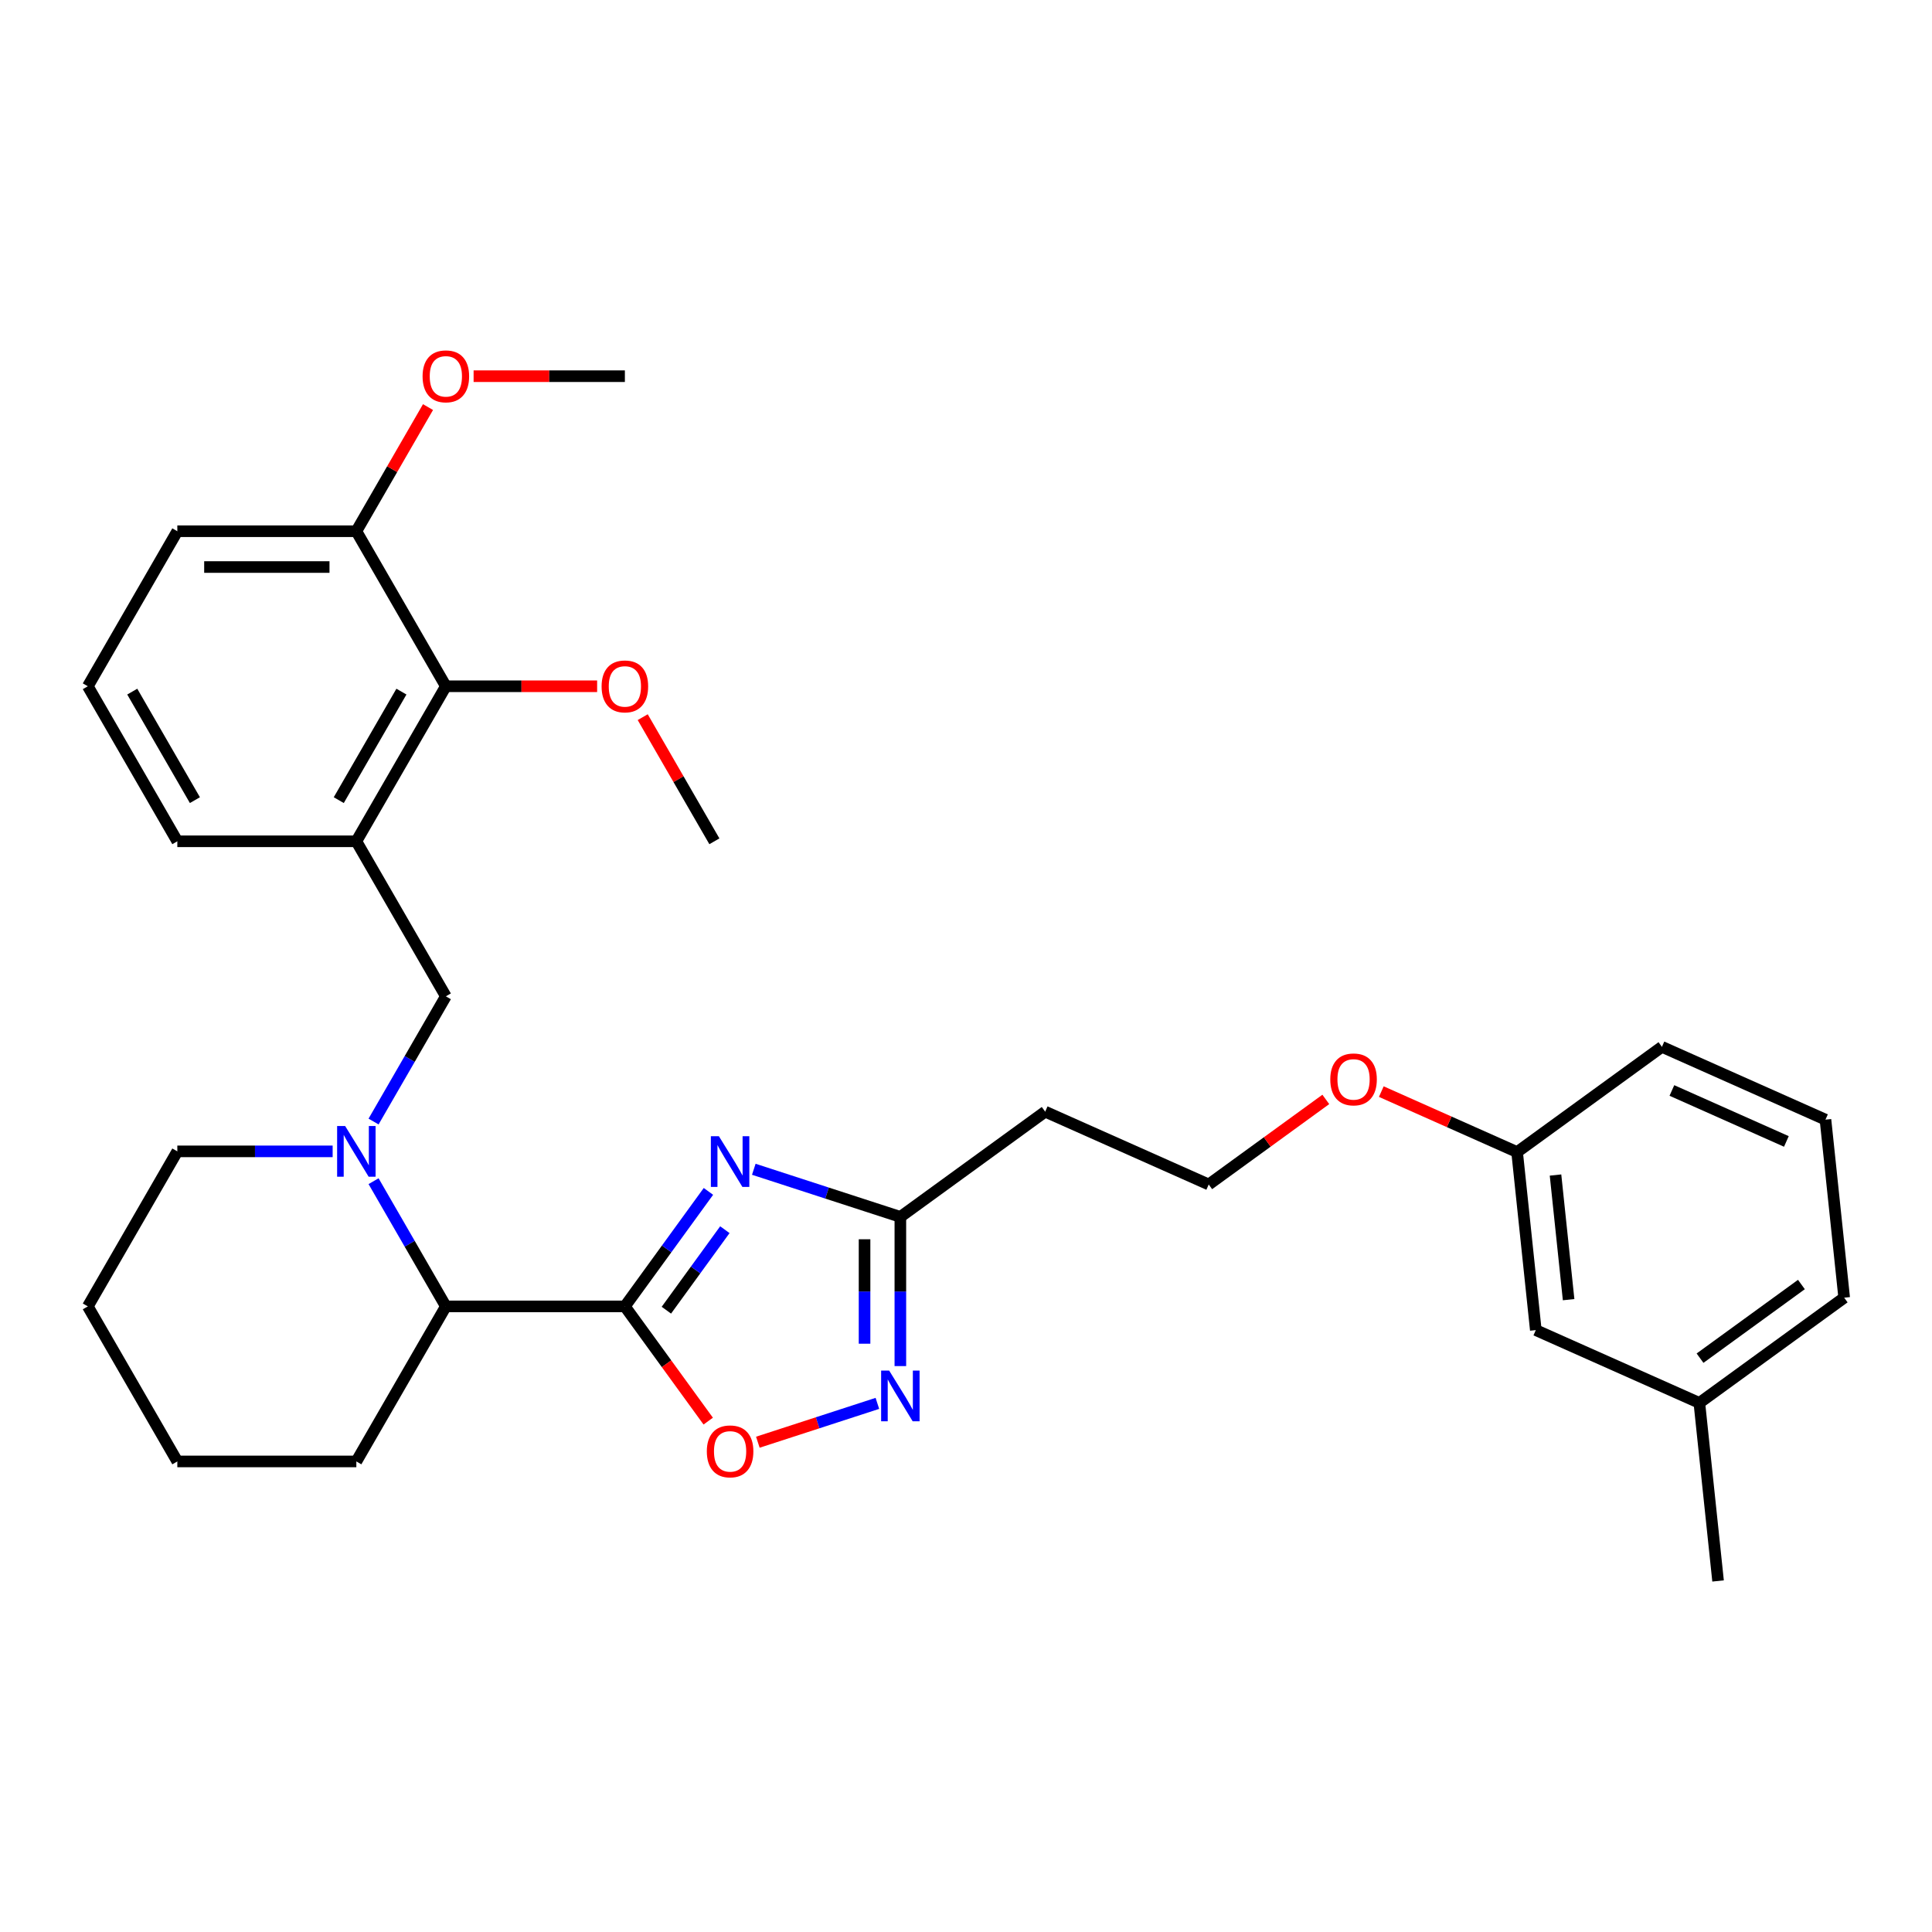 <?xml version='1.0' encoding='iso-8859-1'?>
<svg version='1.1' baseProfile='full'
              xmlns='http://www.w3.org/2000/svg'
                      xmlns:rdkit='http://www.rdkit.org/xml'
                      xmlns:xlink='http://www.w3.org/1999/xlink'
                  xml:space='preserve'
width='1000px' height='1000px' viewBox='0 0 1000 1000'>
<!-- END OF HEADER -->
<rect style='opacity:1.0;fill:#FFFFFF;stroke:none' width='1000' height='1000' x='0' y='0'> </rect>
<path class='bond-0' d='M 323.434,676.191 L 345.058,646.428' style='fill:none;fill-rule:evenodd;stroke:#000000;stroke-width:6px;stroke-linecap:butt;stroke-linejoin:miter;stroke-opacity:1' />
<path class='bond-0' d='M 345.058,646.428 L 366.682,616.665' style='fill:none;fill-rule:evenodd;stroke:#0000FF;stroke-width:6px;stroke-linecap:butt;stroke-linejoin:miter;stroke-opacity:1' />
<path class='bond-0' d='M 344.914,678.155 L 360.051,657.321' style='fill:none;fill-rule:evenodd;stroke:#000000;stroke-width:6px;stroke-linecap:butt;stroke-linejoin:miter;stroke-opacity:1' />
<path class='bond-0' d='M 360.051,657.321 L 375.188,636.486' style='fill:none;fill-rule:evenodd;stroke:#0000FF;stroke-width:6px;stroke-linecap:butt;stroke-linejoin:miter;stroke-opacity:1' />
<path class='bond-1' d='M 323.434,676.191 L 345.004,705.88' style='fill:none;fill-rule:evenodd;stroke:#000000;stroke-width:6px;stroke-linecap:butt;stroke-linejoin:miter;stroke-opacity:1' />
<path class='bond-1' d='M 345.004,705.88 L 366.575,735.569' style='fill:none;fill-rule:evenodd;stroke:#FF0000;stroke-width:6px;stroke-linecap:butt;stroke-linejoin:miter;stroke-opacity:1' />
<path class='bond-2' d='M 323.434,676.191 L 230.774,676.191' style='fill:none;fill-rule:evenodd;stroke:#000000;stroke-width:6px;stroke-linecap:butt;stroke-linejoin:miter;stroke-opacity:1' />
<path class='bond-3' d='M 390.166,605.214 L 428.095,617.537' style='fill:none;fill-rule:evenodd;stroke:#0000FF;stroke-width:6px;stroke-linecap:butt;stroke-linejoin:miter;stroke-opacity:1' />
<path class='bond-3' d='M 428.095,617.537 L 466.023,629.861' style='fill:none;fill-rule:evenodd;stroke:#000000;stroke-width:6px;stroke-linecap:butt;stroke-linejoin:miter;stroke-opacity:1' />
<path class='bond-4' d='M 193.357,611.382 L 212.066,643.787' style='fill:none;fill-rule:evenodd;stroke:#0000FF;stroke-width:6px;stroke-linecap:butt;stroke-linejoin:miter;stroke-opacity:1' />
<path class='bond-4' d='M 212.066,643.787 L 230.774,676.191' style='fill:none;fill-rule:evenodd;stroke:#000000;stroke-width:6px;stroke-linecap:butt;stroke-linejoin:miter;stroke-opacity:1' />
<path class='bond-5' d='M 193.357,580.508 L 212.066,548.104' style='fill:none;fill-rule:evenodd;stroke:#0000FF;stroke-width:6px;stroke-linecap:butt;stroke-linejoin:miter;stroke-opacity:1' />
<path class='bond-5' d='M 212.066,548.104 L 230.774,515.699' style='fill:none;fill-rule:evenodd;stroke:#000000;stroke-width:6px;stroke-linecap:butt;stroke-linejoin:miter;stroke-opacity:1' />
<path class='bond-6' d='M 172.176,595.945 L 131.98,595.945' style='fill:none;fill-rule:evenodd;stroke:#0000FF;stroke-width:6px;stroke-linecap:butt;stroke-linejoin:miter;stroke-opacity:1' />
<path class='bond-6' d='M 131.98,595.945 L 91.784,595.945' style='fill:none;fill-rule:evenodd;stroke:#000000;stroke-width:6px;stroke-linecap:butt;stroke-linejoin:miter;stroke-opacity:1' />
<path class='bond-7' d='M 392.26,746.488 L 423.196,736.436' style='fill:none;fill-rule:evenodd;stroke:#FF0000;stroke-width:6px;stroke-linecap:butt;stroke-linejoin:miter;stroke-opacity:1' />
<path class='bond-7' d='M 423.196,736.436 L 454.132,726.384' style='fill:none;fill-rule:evenodd;stroke:#0000FF;stroke-width:6px;stroke-linecap:butt;stroke-linejoin:miter;stroke-opacity:1' />
<path class='bond-8' d='M 466.023,707.084 L 466.023,668.472' style='fill:none;fill-rule:evenodd;stroke:#0000FF;stroke-width:6px;stroke-linecap:butt;stroke-linejoin:miter;stroke-opacity:1' />
<path class='bond-8' d='M 466.023,668.472 L 466.023,629.861' style='fill:none;fill-rule:evenodd;stroke:#000000;stroke-width:6px;stroke-linecap:butt;stroke-linejoin:miter;stroke-opacity:1' />
<path class='bond-8' d='M 447.491,695.5 L 447.491,668.472' style='fill:none;fill-rule:evenodd;stroke:#0000FF;stroke-width:6px;stroke-linecap:butt;stroke-linejoin:miter;stroke-opacity:1' />
<path class='bond-8' d='M 447.491,668.472 L 447.491,641.444' style='fill:none;fill-rule:evenodd;stroke:#000000;stroke-width:6px;stroke-linecap:butt;stroke-linejoin:miter;stroke-opacity:1' />
<path class='bond-9' d='M 466.023,629.861 L 540.986,575.397' style='fill:none;fill-rule:evenodd;stroke:#000000;stroke-width:6px;stroke-linecap:butt;stroke-linejoin:miter;stroke-opacity:1' />
<path class='bond-10' d='M 230.774,676.191 L 184.444,756.437' style='fill:none;fill-rule:evenodd;stroke:#000000;stroke-width:6px;stroke-linecap:butt;stroke-linejoin:miter;stroke-opacity:1' />
<path class='bond-11' d='M 184.444,435.454 L 230.774,515.699' style='fill:none;fill-rule:evenodd;stroke:#000000;stroke-width:6px;stroke-linecap:butt;stroke-linejoin:miter;stroke-opacity:1' />
<path class='bond-12' d='M 184.444,435.454 L 230.774,355.208' style='fill:none;fill-rule:evenodd;stroke:#000000;stroke-width:6px;stroke-linecap:butt;stroke-linejoin:miter;stroke-opacity:1' />
<path class='bond-12' d='M 175.345,414.151 L 207.776,357.979' style='fill:none;fill-rule:evenodd;stroke:#000000;stroke-width:6px;stroke-linecap:butt;stroke-linejoin:miter;stroke-opacity:1' />
<path class='bond-13' d='M 184.444,435.454 L 91.784,435.454' style='fill:none;fill-rule:evenodd;stroke:#000000;stroke-width:6px;stroke-linecap:butt;stroke-linejoin:miter;stroke-opacity:1' />
<path class='bond-14' d='M 230.774,355.208 L 184.444,274.962' style='fill:none;fill-rule:evenodd;stroke:#000000;stroke-width:6px;stroke-linecap:butt;stroke-linejoin:miter;stroke-opacity:1' />
<path class='bond-15' d='M 230.774,355.208 L 269.923,355.208' style='fill:none;fill-rule:evenodd;stroke:#000000;stroke-width:6px;stroke-linecap:butt;stroke-linejoin:miter;stroke-opacity:1' />
<path class='bond-15' d='M 269.923,355.208 L 309.072,355.208' style='fill:none;fill-rule:evenodd;stroke:#FF0000;stroke-width:6px;stroke-linecap:butt;stroke-linejoin:miter;stroke-opacity:1' />
<path class='bond-16' d='M 540.986,575.397 L 625.635,613.085' style='fill:none;fill-rule:evenodd;stroke:#000000;stroke-width:6px;stroke-linecap:butt;stroke-linejoin:miter;stroke-opacity:1' />
<path class='bond-17' d='M 184.444,274.962 L 202.992,242.836' style='fill:none;fill-rule:evenodd;stroke:#000000;stroke-width:6px;stroke-linecap:butt;stroke-linejoin:miter;stroke-opacity:1' />
<path class='bond-17' d='M 202.992,242.836 L 221.541,210.709' style='fill:none;fill-rule:evenodd;stroke:#FF0000;stroke-width:6px;stroke-linecap:butt;stroke-linejoin:miter;stroke-opacity:1' />
<path class='bond-18' d='M 184.444,274.962 L 91.784,274.962' style='fill:none;fill-rule:evenodd;stroke:#000000;stroke-width:6px;stroke-linecap:butt;stroke-linejoin:miter;stroke-opacity:1' />
<path class='bond-18' d='M 170.545,293.494 L 105.683,293.494' style='fill:none;fill-rule:evenodd;stroke:#000000;stroke-width:6px;stroke-linecap:butt;stroke-linejoin:miter;stroke-opacity:1' />
<path class='bond-19' d='M 91.784,595.945 L 45.455,676.191' style='fill:none;fill-rule:evenodd;stroke:#000000;stroke-width:6px;stroke-linecap:butt;stroke-linejoin:miter;stroke-opacity:1' />
<path class='bond-20' d='M 332.668,371.201 L 351.216,403.327' style='fill:none;fill-rule:evenodd;stroke:#FF0000;stroke-width:6px;stroke-linecap:butt;stroke-linejoin:miter;stroke-opacity:1' />
<path class='bond-20' d='M 351.216,403.327 L 369.764,435.454' style='fill:none;fill-rule:evenodd;stroke:#000000;stroke-width:6px;stroke-linecap:butt;stroke-linejoin:miter;stroke-opacity:1' />
<path class='bond-21' d='M 794.933,688.461 L 785.248,596.309' style='fill:none;fill-rule:evenodd;stroke:#000000;stroke-width:6px;stroke-linecap:butt;stroke-linejoin:miter;stroke-opacity:1' />
<path class='bond-21' d='M 811.911,672.701 L 805.131,608.195' style='fill:none;fill-rule:evenodd;stroke:#000000;stroke-width:6px;stroke-linecap:butt;stroke-linejoin:miter;stroke-opacity:1' />
<path class='bond-22' d='M 794.933,688.461 L 879.582,726.15' style='fill:none;fill-rule:evenodd;stroke:#000000;stroke-width:6px;stroke-linecap:butt;stroke-linejoin:miter;stroke-opacity:1' />
<path class='bond-23' d='M 625.635,613.085 L 655.936,591.07' style='fill:none;fill-rule:evenodd;stroke:#000000;stroke-width:6px;stroke-linecap:butt;stroke-linejoin:miter;stroke-opacity:1' />
<path class='bond-23' d='M 655.936,591.07 L 686.236,569.056' style='fill:none;fill-rule:evenodd;stroke:#FF0000;stroke-width:6px;stroke-linecap:butt;stroke-linejoin:miter;stroke-opacity:1' />
<path class='bond-24' d='M 785.248,596.309 L 750.104,580.662' style='fill:none;fill-rule:evenodd;stroke:#000000;stroke-width:6px;stroke-linecap:butt;stroke-linejoin:miter;stroke-opacity:1' />
<path class='bond-24' d='M 750.104,580.662 L 714.961,565.016' style='fill:none;fill-rule:evenodd;stroke:#FF0000;stroke-width:6px;stroke-linecap:butt;stroke-linejoin:miter;stroke-opacity:1' />
<path class='bond-25' d='M 785.248,596.309 L 860.211,541.845' style='fill:none;fill-rule:evenodd;stroke:#000000;stroke-width:6px;stroke-linecap:butt;stroke-linejoin:miter;stroke-opacity:1' />
<path class='bond-26' d='M 91.784,435.454 L 45.455,355.208' style='fill:none;fill-rule:evenodd;stroke:#000000;stroke-width:6px;stroke-linecap:butt;stroke-linejoin:miter;stroke-opacity:1' />
<path class='bond-26' d='M 100.884,414.151 L 68.453,357.979' style='fill:none;fill-rule:evenodd;stroke:#000000;stroke-width:6px;stroke-linecap:butt;stroke-linejoin:miter;stroke-opacity:1' />
<path class='bond-27' d='M 879.582,726.15 L 889.268,818.302' style='fill:none;fill-rule:evenodd;stroke:#000000;stroke-width:6px;stroke-linecap:butt;stroke-linejoin:miter;stroke-opacity:1' />
<path class='bond-28' d='M 879.582,726.15 L 954.545,671.685' style='fill:none;fill-rule:evenodd;stroke:#000000;stroke-width:6px;stroke-linecap:butt;stroke-linejoin:miter;stroke-opacity:1' />
<path class='bond-28' d='M 879.934,702.987 L 932.408,664.862' style='fill:none;fill-rule:evenodd;stroke:#000000;stroke-width:6px;stroke-linecap:butt;stroke-linejoin:miter;stroke-opacity:1' />
<path class='bond-29' d='M 245.136,194.716 L 284.285,194.716' style='fill:none;fill-rule:evenodd;stroke:#FF0000;stroke-width:6px;stroke-linecap:butt;stroke-linejoin:miter;stroke-opacity:1' />
<path class='bond-29' d='M 284.285,194.716 L 323.434,194.716' style='fill:none;fill-rule:evenodd;stroke:#000000;stroke-width:6px;stroke-linecap:butt;stroke-linejoin:miter;stroke-opacity:1' />
<path class='bond-30' d='M 45.455,355.208 L 91.784,274.962' style='fill:none;fill-rule:evenodd;stroke:#000000;stroke-width:6px;stroke-linecap:butt;stroke-linejoin:miter;stroke-opacity:1' />
<path class='bond-31' d='M 184.444,756.437 L 91.784,756.437' style='fill:none;fill-rule:evenodd;stroke:#000000;stroke-width:6px;stroke-linecap:butt;stroke-linejoin:miter;stroke-opacity:1' />
<path class='bond-32' d='M 944.86,579.533 L 860.211,541.845' style='fill:none;fill-rule:evenodd;stroke:#000000;stroke-width:6px;stroke-linecap:butt;stroke-linejoin:miter;stroke-opacity:1' />
<path class='bond-32' d='M 924.625,590.81 L 865.371,564.428' style='fill:none;fill-rule:evenodd;stroke:#000000;stroke-width:6px;stroke-linecap:butt;stroke-linejoin:miter;stroke-opacity:1' />
<path class='bond-33' d='M 944.86,579.533 L 954.545,671.685' style='fill:none;fill-rule:evenodd;stroke:#000000;stroke-width:6px;stroke-linecap:butt;stroke-linejoin:miter;stroke-opacity:1' />
<path class='bond-34' d='M 45.455,676.191 L 91.784,756.437' style='fill:none;fill-rule:evenodd;stroke:#000000;stroke-width:6px;stroke-linecap:butt;stroke-linejoin:miter;stroke-opacity:1' />
<path  class='atom-1' d='M 372.098 588.107
L 380.696 602.006
Q 381.549 603.377, 382.92 605.861
Q 384.292 608.344, 384.366 608.492
L 384.366 588.107
L 387.85 588.107
L 387.85 614.348
L 384.255 614.348
L 375.026 599.152
Q 373.951 597.373, 372.802 595.334
Q 371.69 593.296, 371.356 592.666
L 371.356 614.348
L 367.946 614.348
L 367.946 588.107
L 372.098 588.107
' fill='#0000FF'/>
<path  class='atom-2' d='M 178.644 582.825
L 187.243 596.724
Q 188.095 598.095, 189.466 600.578
Q 190.838 603.061, 190.912 603.21
L 190.912 582.825
L 194.396 582.825
L 194.396 609.066
L 190.801 609.066
L 181.572 593.87
Q 180.497 592.091, 179.348 590.052
Q 178.236 588.014, 177.903 587.383
L 177.903 609.066
L 174.493 609.066
L 174.493 582.825
L 178.644 582.825
' fill='#0000FF'/>
<path  class='atom-3' d='M 365.852 751.228
Q 365.852 744.928, 368.966 741.407
Q 372.079 737.885, 377.898 737.885
Q 383.717 737.885, 386.831 741.407
Q 389.944 744.928, 389.944 751.228
Q 389.944 757.603, 386.793 761.236
Q 383.643 764.831, 377.898 764.831
Q 372.116 764.831, 368.966 761.236
Q 365.852 757.641, 365.852 751.228
M 377.898 761.866
Q 381.901 761.866, 384.051 759.197
Q 386.237 756.492, 386.237 751.228
Q 386.237 746.077, 384.051 743.482
Q 381.901 740.851, 377.898 740.851
Q 373.895 740.851, 371.708 743.445
Q 369.559 746.04, 369.559 751.228
Q 369.559 756.529, 371.708 759.197
Q 373.895 761.866, 377.898 761.866
' fill='#FF0000'/>
<path  class='atom-4' d='M 460.222 709.4
L 468.821 723.299
Q 469.674 724.671, 471.045 727.154
Q 472.416 729.637, 472.49 729.785
L 472.49 709.4
L 475.975 709.4
L 475.975 735.642
L 472.379 735.642
L 463.15 720.445
Q 462.076 718.666, 460.927 716.628
Q 459.815 714.589, 459.481 713.959
L 459.481 735.642
L 456.071 735.642
L 456.071 709.4
L 460.222 709.4
' fill='#0000FF'/>
<path  class='atom-13' d='M 311.388 355.282
Q 311.388 348.981, 314.502 345.46
Q 317.615 341.939, 323.434 341.939
Q 329.253 341.939, 332.366 345.46
Q 335.48 348.981, 335.48 355.282
Q 335.48 361.657, 332.329 365.289
Q 329.179 368.885, 323.434 368.885
Q 317.652 368.885, 314.502 365.289
Q 311.388 361.694, 311.388 355.282
M 323.434 365.919
Q 327.437 365.919, 329.587 363.251
Q 331.773 360.545, 331.773 355.282
Q 331.773 350.13, 329.587 347.536
Q 327.437 344.904, 323.434 344.904
Q 319.431 344.904, 317.244 347.499
Q 315.095 350.093, 315.095 355.282
Q 315.095 360.582, 317.244 363.251
Q 319.431 365.919, 323.434 365.919
' fill='#FF0000'/>
<path  class='atom-19' d='M 218.728 194.791
Q 218.728 188.49, 221.842 184.969
Q 224.955 181.447, 230.774 181.447
Q 236.593 181.447, 239.707 184.969
Q 242.82 188.49, 242.82 194.791
Q 242.82 201.166, 239.67 204.798
Q 236.519 208.393, 230.774 208.393
Q 224.992 208.393, 221.842 204.798
Q 218.728 201.203, 218.728 194.791
M 230.774 205.428
Q 234.777 205.428, 236.927 202.759
Q 239.114 200.054, 239.114 194.791
Q 239.114 189.639, 236.927 187.044
Q 234.777 184.413, 230.774 184.413
Q 226.771 184.413, 224.585 187.007
Q 222.435 189.602, 222.435 194.791
Q 222.435 200.091, 224.585 202.759
Q 226.771 205.428, 230.774 205.428
' fill='#FF0000'/>
<path  class='atom-20' d='M 688.553 558.695
Q 688.553 552.394, 691.666 548.873
Q 694.78 545.352, 700.599 545.352
Q 706.418 545.352, 709.531 548.873
Q 712.644 552.394, 712.644 558.695
Q 712.644 565.07, 709.494 568.702
Q 706.343 572.298, 700.599 572.298
Q 694.817 572.298, 691.666 568.702
Q 688.553 565.107, 688.553 558.695
M 700.599 569.333
Q 704.601 569.333, 706.751 566.664
Q 708.938 563.958, 708.938 558.695
Q 708.938 553.543, 706.751 550.949
Q 704.601 548.317, 700.599 548.317
Q 696.596 548.317, 694.409 550.912
Q 692.259 553.506, 692.259 558.695
Q 692.259 563.995, 694.409 566.664
Q 696.596 569.333, 700.599 569.333
' fill='#FF0000'/>
</svg>
